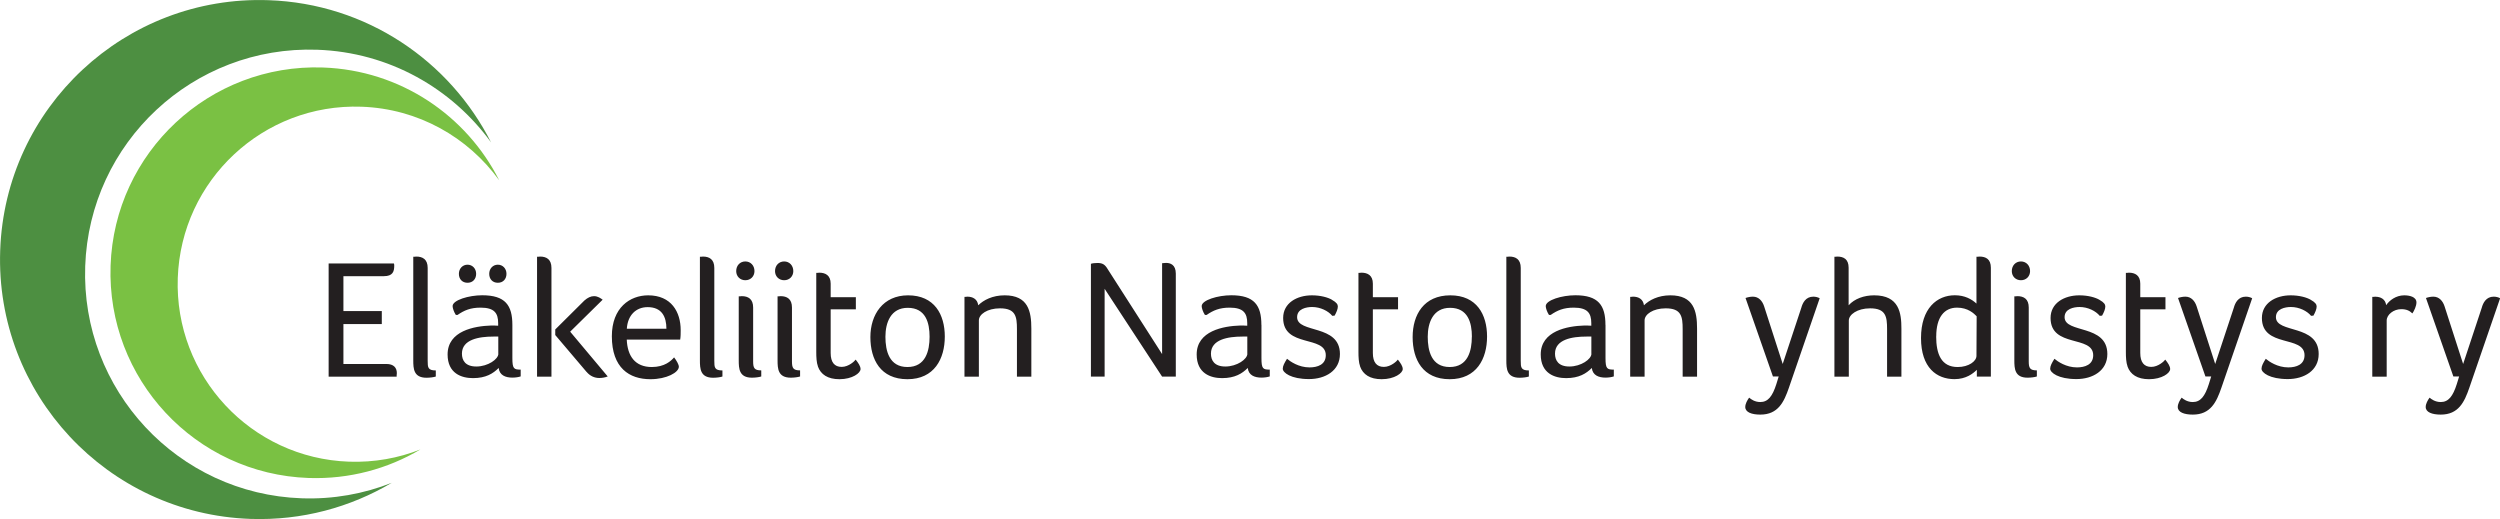 <?xml version="1.0" encoding="UTF-8"?> <svg xmlns="http://www.w3.org/2000/svg" id="Layer_1" data-name="Layer 1" viewBox="0 0 394.05 81.81"><defs><style> .cls-1 { fill: #231f20; } .cls-2 { fill: #4d8f41; } .cls-3 { fill: #7ac143; } </style></defs><path class="cls-2" d="M77.42,22.48C70.91,9.6,57.77.56,42.33.03,19.75-.76.81,16.9.03,39.48c-.79,22.58,16.87,41.52,39.45,42.31,8.12.28,15.76-1.83,22.27-5.69-4.39,1.73-9.19,2.62-14.21,2.44-19.52-.68-34.79-17.06-34.11-36.58C14.1,22.43,30.48,7.16,50,7.84c11.34.4,21.24,6.1,27.42,14.63h0Z"></path><path class="cls-3" d="M78.68,28.41c-5.15-10.19-15.55-17.34-27.77-17.77-17.87-.62-32.86,13.36-33.48,31.22-.62,17.87,13.36,32.86,31.22,33.48,6.43.22,12.48-1.45,17.62-4.5-3.47,1.37-7.28,2.07-11.25,1.93-15.45-.54-27.54-13.5-27-28.95.54-15.45,13.5-27.54,28.95-27,8.98.31,16.81,4.83,21.7,11.58h0Z"></path><path class="cls-1" d="M54.11,43.53h6.4c1.39,0,1.63-.72,1.63-1.65,0-.11,0-.21-.05-.35h-10.29v17.84h10.72v-.19c0-.11.03-.24.03-.37,0-.83-.48-1.44-1.65-1.44h-6.77v-6.29h6.05v-2.05h-6.05v-5.49h0ZM67.41,42.23c0-1.36-.8-1.79-1.79-1.79-.11,0-.24.03-.32.03h-.16v16.32c0,1.31.05,2.75,2.08,2.75.53,0,1.15-.08,1.47-.19v-.96c-1.25,0-1.28-.48-1.28-1.52v-14.64h0ZM80.76,51.21c0-3.09-1.12-4.67-4.75-4.67-2.13,0-4.67.77-4.67,1.71,0,.32.21.93.51,1.39h.27c1.04-.72,2.03-1.15,3.63-1.15,2.16,0,2.77.85,2.77,2.45v.4c-.32-.03-.8-.03-1.12-.03-2.61.08-6.85.83-6.85,4.56,0,2.99,2.19,3.73,4,3.73,2.03,0,3.17-.72,4.05-1.6.13,1.15,1.07,1.52,2.16,1.52.51,0,.99-.08,1.31-.19v-1.07c-1.07,0-1.31-.13-1.31-1.81v-5.25h0ZM78.55,55.77c0,.83-1.63,2-3.47,2-1.73,0-2.27-.96-2.27-2.03,0-2.24,2.69-2.69,4.96-2.69h.77v2.72h0ZM75.05,43.16c0-.83-.59-1.44-1.36-1.44s-1.36.61-1.36,1.44.53,1.41,1.36,1.41,1.36-.59,1.36-1.41h0ZM79.83,43.16c0-.83-.59-1.44-1.36-1.44s-1.36.61-1.36,1.44.53,1.41,1.36,1.41,1.36-.59,1.36-1.41h0ZM86.92,59.37v-17.14c0-1.36-.8-1.79-1.79-1.79-.11,0-.24.03-.32.03h-.16v18.9h2.27ZM92.46,58.62c.56.67,1.28.96,2,.96.45,0,.91-.08,1.33-.24l-5.92-7.06,5.12-5.04c-.29-.21-.75-.56-1.36-.56-.51,0-1.01.24-1.52.69l-4.59,4.56v.88l4.93,5.81h0ZM102.74,57.85c-2.64,0-3.84-1.73-3.95-4.32h8.42c.08-.45.08-.99.08-1.49,0-2.88-1.49-5.49-5.12-5.49-2.88,0-5.73,1.95-5.73,6.45,0,4.99,2.75,6.77,6.08,6.77,2.56,0,4.48-1.07,4.48-1.97,0-.32-.35-.96-.75-1.47-.48.56-1.49,1.52-3.52,1.52h0ZM98.8,51.82c.13-2.13,1.44-3.41,3.28-3.41,2.24,0,2.96,1.52,2.96,3.41h-6.24ZM112.59,42.23c0-1.36-.8-1.79-1.79-1.79-.11,0-.24.03-.32.03h-.16v16.32c0,1.31.05,2.75,2.08,2.75.53,0,1.15-.08,1.47-.19v-.96c-1.25,0-1.28-.48-1.28-1.52v-14.64h0ZM116.44,56.78c0,1.31.05,2.75,2.08,2.75.53,0,1.15-.08,1.47-.19v-.96c-1.09,0-1.28-.37-1.28-1.41v-8.5c0-1.36-.8-1.79-1.79-1.79-.11,0-.24.03-.32.03h-.16v10.08h0ZM118.92,42.73c0-.88-.61-1.52-1.44-1.52s-1.44.64-1.44,1.52c0,.83.61,1.44,1.44,1.44s1.44-.61,1.44-1.44h0ZM122.56,56.78c0,1.31.05,2.75,2.08,2.75.53,0,1.15-.08,1.47-.19v-.96c-1.09,0-1.28-.37-1.28-1.41v-8.5c0-1.36-.8-1.79-1.79-1.79-.11,0-.24.03-.32.03h-.16v10.08h0ZM125.04,42.73c0-.88-.61-1.52-1.44-1.52s-1.44.64-1.44,1.52c0,.83.61,1.44,1.44,1.44s1.44-.61,1.44-1.44h0ZM128.92,57.77c.45,1.25,1.55,2,3.39,2,2.03,0,3.33-.96,3.33-1.6,0-.45-.35-.96-.77-1.49-.13.21-1.09,1.15-2.21,1.15s-1.73-.72-1.73-2.19v-6.88h3.97v-1.92h-3.97v-2.13c0-1.31-.83-1.73-1.79-1.73-.11,0-.24.03-.32.03h-.16v12.48c0,.77.03,1.63.27,2.29h0ZM148.92,53.05c0-3.47-1.63-6.5-5.79-6.5-3.95,0-5.94,3.04-5.94,6.58s1.6,6.64,5.84,6.64,5.89-3.23,5.89-6.72h0ZM146.52,53.08c0,2.21-.61,4.77-3.49,4.77s-3.47-2.56-3.47-4.77.83-4.56,3.52-4.56c2.83,0,3.44,2.35,3.44,4.56h0ZM152.47,46.76c-.11,0-.24.03-.32.03h-.13v12.58h2.27v-8.88c0-.93,1.31-1.89,3.33-1.89,2.48,0,2.67,1.31,2.67,3.28v7.49h2.27v-7.57c0-2.75-.51-5.25-4.21-5.25-1.92,0-3.33.75-4.16,1.57-.13-.99-.88-1.36-1.71-1.36h0ZM174.54,42.33c-.4-.64-.77-.88-1.55-.88-.4,0-.83.05-1.04.13v17.78h2.16v-13.84l9.06,13.84h2.16v-16.24c0-1.41-.88-1.68-1.52-1.68-.32,0-.53.05-.64.05v14.32l-8.64-13.49h0ZM198.82,51.21c0-3.09-1.12-4.67-4.74-4.67-2.13,0-4.67.77-4.67,1.71,0,.32.21.93.51,1.39h.27c1.04-.72,2.03-1.15,3.63-1.15,2.16,0,2.77.85,2.77,2.45v.4c-.32-.03-.8-.03-1.12-.03-2.61.08-6.85.83-6.85,4.56,0,2.99,2.19,3.73,4,3.73,2.03,0,3.17-.72,4.05-1.6.13,1.15,1.07,1.52,2.16,1.52.51,0,.99-.08,1.31-.19v-1.07c-1.07,0-1.31-.13-1.31-1.81v-5.25h0ZM196.61,55.77c0,.83-1.63,2-3.47,2-1.73,0-2.27-.96-2.27-2.03,0-2.24,2.69-2.69,4.96-2.69h.77v2.72h0ZM209.98,47.27c-.67-.4-1.84-.72-3.2-.72-2.35,0-4.53,1.2-4.53,3.57,0,4.75,6.72,2.67,6.72,5.87,0,1.49-1.31,1.92-2.56,1.92-1.71,0-3.04-.93-3.55-1.36-.4.64-.67,1.12-.67,1.57,0,.61,1.28,1.63,4.13,1.63,2.59,0,4.88-1.33,4.88-3.95,0-4.75-6.75-3.2-6.75-5.81,0-1.31,1.44-1.6,2.37-1.6,1.31,0,2.56.64,3.17,1.39l.37-.03c.29-.51.51-1.04.51-1.44,0-.32-.19-.64-.91-1.04h0ZM214.38,57.77c.45,1.25,1.55,2,3.39,2,2.03,0,3.33-.96,3.33-1.6,0-.45-.35-.96-.77-1.49-.13.21-1.09,1.15-2.21,1.15s-1.73-.72-1.73-2.19v-6.88h3.97v-1.92h-3.97v-2.13c0-1.31-.83-1.73-1.79-1.73-.11,0-.24.03-.32.03h-.16v12.48c0,.77.03,1.63.27,2.29h0ZM234.39,53.05c0-3.47-1.63-6.5-5.79-6.5s-5.94,3.04-5.94,6.58,1.6,6.64,5.84,6.64,5.89-3.23,5.89-6.72h0ZM231.99,53.08c0,2.21-.61,4.77-3.49,4.77s-3.46-2.56-3.46-4.77.83-4.56,3.52-4.56c2.82,0,3.44,2.35,3.44,4.56h0ZM239.7,42.23c0-1.36-.8-1.79-1.79-1.79-.11,0-.24.03-.32.03h-.16v16.32c0,1.31.05,2.75,2.08,2.75.53,0,1.15-.08,1.47-.19v-.96c-1.25,0-1.28-.48-1.28-1.52v-14.64h0ZM253.05,51.21c0-3.09-1.12-4.67-4.74-4.67-2.13,0-4.67.77-4.67,1.71,0,.32.21.93.51,1.39h.27c1.04-.72,2.03-1.15,3.63-1.15,2.16,0,2.77.85,2.77,2.45v.4c-.32-.03-.8-.03-1.12-.03-2.61.08-6.85.83-6.85,4.56,0,2.99,2.19,3.73,4,3.73,2.03,0,3.17-.72,4.05-1.6.13,1.15,1.07,1.52,2.16,1.52.51,0,.99-.08,1.31-.19v-1.07c-1.07,0-1.31-.13-1.31-1.81v-5.25h0ZM250.84,55.77c0,.83-1.63,2-3.47,2-1.73,0-2.27-.96-2.27-2.03,0-2.24,2.69-2.69,4.96-2.69h.77v2.72h0ZM257.4,46.76c-.11,0-.24.03-.32.03h-.13v12.58h2.27v-8.88c0-.93,1.31-1.89,3.33-1.89,2.48,0,2.67,1.31,2.67,3.28v7.49h2.27v-7.57c0-2.75-.51-5.25-4.21-5.25-1.92,0-3.33.75-4.16,1.57-.13-.99-.88-1.36-1.71-1.36h0ZM286.8,47c-.29-.16-.64-.24-.99-.24-1.2,0-1.68.99-1.89,1.76l-2.93,8.85-2.93-9.09c-.27-.83-.85-1.52-1.76-1.52-.4,0-.8.08-1.17.21l4.32,12.37h.91l-.37,1.2c-.61,1.92-1.31,2.83-2.53,2.83-.88,0-1.47-.45-1.76-.69-.29.4-.61.96-.61,1.47,0,.83,1.01,1.2,2.37,1.2,2.8,0,3.73-1.97,4.51-4.24l4.85-14.1h0ZM297.43,59.37h2.27v-7.57c0-2.45-.35-5.25-4.29-5.25-1.6,0-3.09.53-4.03,1.57v-5.92c0-1.36-.8-1.76-1.79-1.76-.11,0-.24.03-.32.03h-.13v18.9h2.27v-8.85c0-.93,1.33-1.92,3.36-1.92,2.48,0,2.67,1.31,2.67,3.28v7.49h0ZM313.8,42.2c0-1.36-.8-1.76-1.79-1.76-.11,0-.24.03-.32.03h-.16v7.38c-.72-.67-1.81-1.31-3.41-1.31-2.8,0-5.33,2.05-5.33,6.74s2.48,6.48,5.28,6.48c1.81,0,2.93-.88,3.52-1.47v1.07h2.21v-17.17h0ZM305.19,53.02c0-2.99,1.25-4.53,3.28-4.53,1.73,0,2.67.93,3.09,1.36l-.03,6.24c0,.85-1.23,1.76-2.96,1.76-2.59,0-3.39-2.05-3.39-4.83h0ZM317.5,56.78c0,1.31.05,2.75,2.08,2.75.53,0,1.15-.08,1.47-.19v-.96c-1.09,0-1.28-.37-1.28-1.41v-8.5c0-1.36-.8-1.79-1.79-1.79-.11,0-.24.03-.32.03h-.16v10.08h0ZM319.98,42.73c0-.88-.61-1.52-1.44-1.52s-1.44.64-1.44,1.52c0,.83.61,1.44,1.44,1.44s1.44-.61,1.44-1.44h0ZM330.94,47.27c-.67-.4-1.84-.72-3.2-.72-2.35,0-4.53,1.2-4.53,3.57,0,4.75,6.72,2.67,6.72,5.87,0,1.49-1.31,1.92-2.56,1.92-1.71,0-3.04-.93-3.55-1.36-.4.64-.67,1.12-.67,1.57,0,.61,1.28,1.63,4.13,1.63,2.59,0,4.88-1.33,4.88-3.95,0-4.75-6.74-3.2-6.74-5.81,0-1.31,1.44-1.6,2.37-1.6,1.31,0,2.56.64,3.17,1.39l.37-.03c.29-.51.51-1.04.51-1.44,0-.32-.19-.64-.91-1.04h0ZM335.34,57.77c.45,1.25,1.55,2,3.39,2,2.03,0,3.33-.96,3.33-1.6,0-.45-.35-.96-.77-1.49-.13.21-1.09,1.15-2.21,1.15s-1.73-.72-1.73-2.19v-6.88h3.97v-1.92h-3.97v-2.13c0-1.31-.83-1.73-1.79-1.73-.11,0-.24.03-.32.03h-.16v12.48c0,.77.03,1.63.27,2.29h0ZM354.97,47c-.29-.16-.64-.24-.99-.24-1.2,0-1.68.99-1.89,1.76l-2.93,8.85-2.93-9.09c-.27-.83-.85-1.52-1.76-1.52-.4,0-.8.08-1.17.21l4.32,12.37h.91l-.37,1.2c-.61,1.92-1.31,2.83-2.53,2.83-.88,0-1.47-.45-1.76-.69-.29.4-.61.96-.61,1.47,0,.83,1.01,1.2,2.37,1.2,2.8,0,3.73-1.97,4.51-4.24l4.85-14.1h0ZM364.25,47.27c-.67-.4-1.84-.72-3.2-.72-2.35,0-4.53,1.2-4.53,3.57,0,4.75,6.72,2.67,6.72,5.87,0,1.49-1.31,1.92-2.56,1.92-1.71,0-3.04-.93-3.55-1.36-.4.64-.67,1.12-.67,1.57,0,.61,1.28,1.63,4.13,1.63,2.59,0,4.88-1.33,4.88-3.95,0-4.75-6.74-3.2-6.74-5.81,0-1.31,1.44-1.6,2.37-1.6,1.31,0,2.56.64,3.17,1.39l.37-.03c.29-.51.51-1.04.51-1.44,0-.32-.19-.64-.91-1.04h0ZM374.4,46.76c-.08,0-.19.03-.29.03h-.19v12.58h2.27v-8.85c0-.93,1.09-1.79,2.29-1.79.83,0,1.31.24,1.76.67.29-.43.64-1.17.64-1.73,0-.91-1.15-1.12-1.92-1.12-1.31,0-2.35.8-2.85,1.55-.13-.96-.88-1.33-1.71-1.33h0ZM394.05,47c-.29-.16-.64-.24-.99-.24-1.2,0-1.68.99-1.89,1.76l-2.93,8.85-2.93-9.09c-.27-.83-.85-1.52-1.76-1.52-.4,0-.8.08-1.17.21l4.32,12.37h.91l-.37,1.2c-.61,1.92-1.31,2.83-2.53,2.83-.88,0-1.47-.45-1.76-.69-.29.4-.61.96-.61,1.47,0,.83,1.01,1.2,2.37,1.2,2.8,0,3.73-1.97,4.51-4.24l4.85-14.1h0Z"></path></svg> 